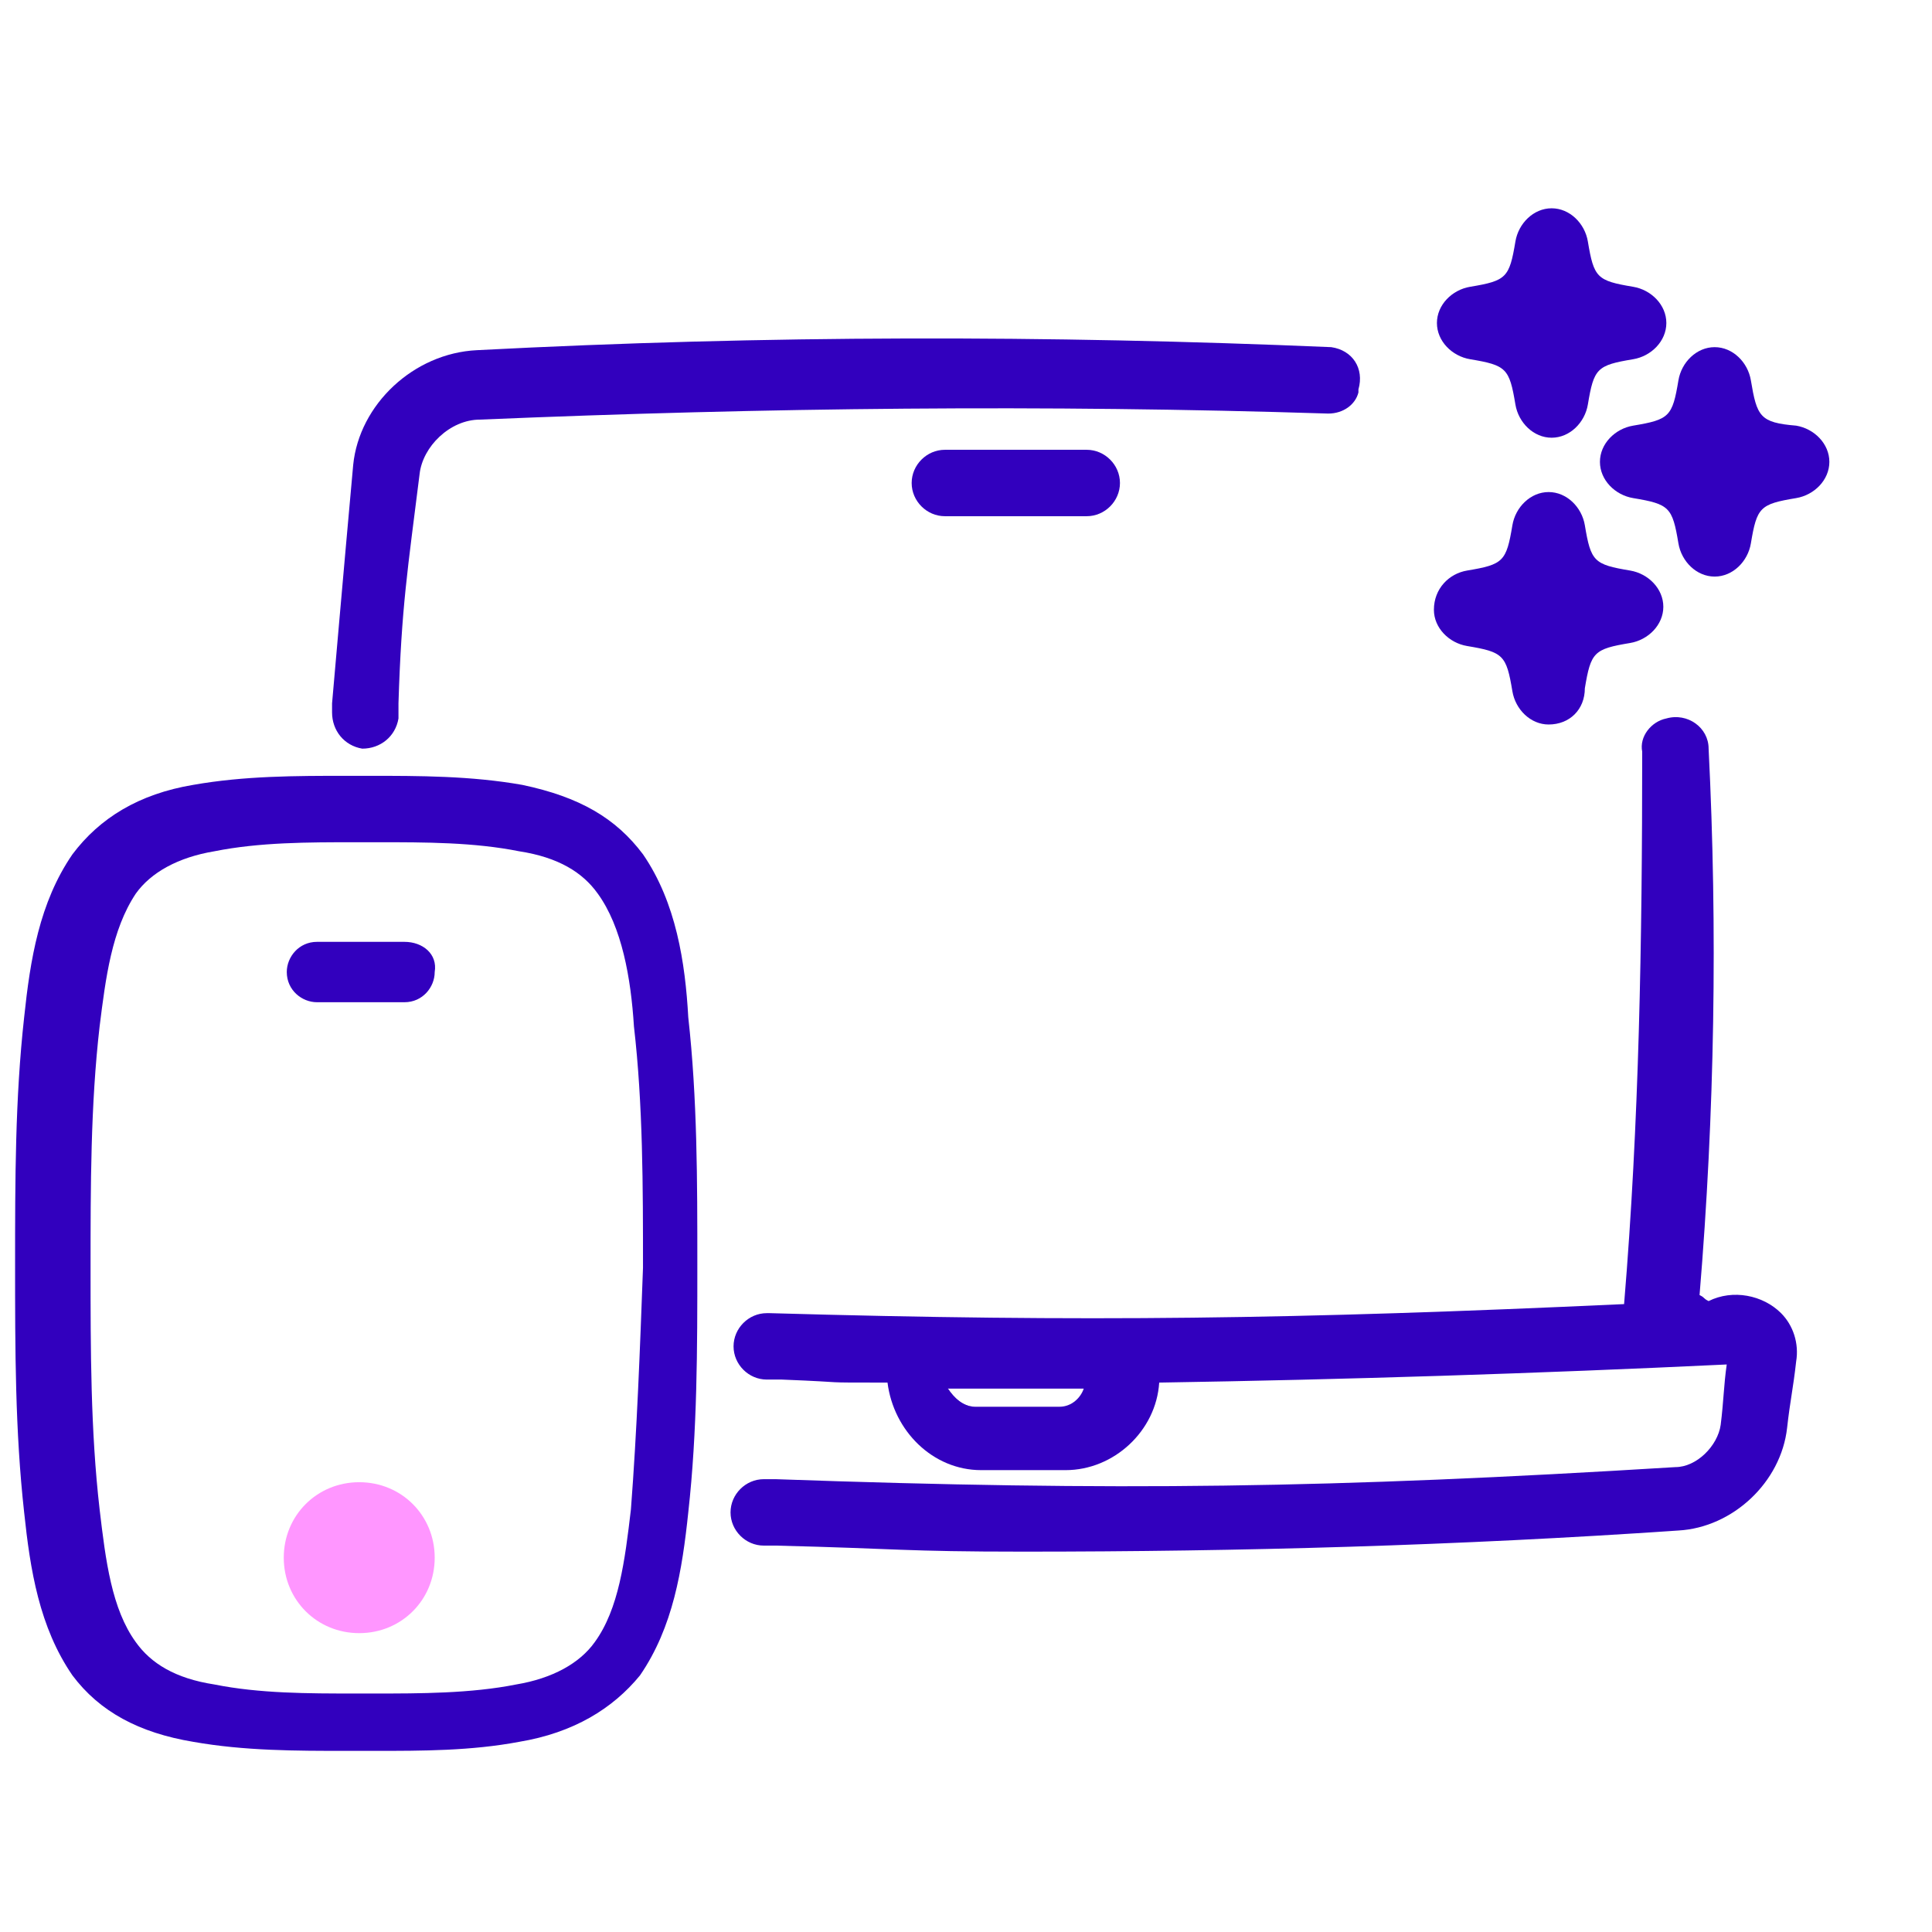 <?xml version="1.0" encoding="UTF-8"?> <svg xmlns="http://www.w3.org/2000/svg" xmlns:xlink="http://www.w3.org/1999/xlink" version="1.1" x="0px" y="0px" viewBox="0 0 64 64" style="enable-background:new 0 0 64 64;" xml:space="preserve"> <style type="text/css"> .st0{display:none;} .st1{display:inline;} .st2{fill:none;stroke:#A5D28B;stroke-width:5.120000e-02;stroke-miterlimit:10;} .st3{fill:none;stroke:#263B97;stroke-width:2.5;stroke-linecap:round;stroke-linejoin:round;stroke-miterlimit:10;} .st4{fill:#263B97;} .st5{fill:#263B97;stroke:#263B97;stroke-width:2.5;stroke-linecap:round;stroke-linejoin:round;stroke-miterlimit:10;} .st6{opacity:0.99;} .st7{fill:none;stroke:#263B97;stroke-width:2.497;stroke-linecap:round;stroke-linejoin:round;stroke-miterlimit:10;} .st8{fill:none;stroke:#263B97;stroke-width:2.496;stroke-linecap:round;stroke-linejoin:round;stroke-miterlimit:10;} .st9{fill:none;stroke:#263B97;stroke-width:2.5;stroke-miterlimit:10;} .st10{fill:none;stroke:#2C15B5;stroke-width:2.5;stroke-miterlimit:10;} .st11{fill:#3200BE;} .st12{fill:#FF96FF;} .st13{fill:none;} .st14{fill:#2C15B5;} .st15{fill:#2D15B6;} .st16{fill:none;stroke:#2D15B6;stroke-width:2.5;stroke-linecap:round;stroke-miterlimit:10;} .st17{fill:none;stroke:#2C15B5;stroke-width:2.5;stroke-linecap:round;stroke-linejoin:round;stroke-miterlimit:10;} .st18{fill:#2C15B5;stroke:#2C15B5;stroke-width:0.25;stroke-miterlimit:10;} .st19{fill:none;stroke:#3200BE;stroke-width:2.5;stroke-miterlimit:10;} .st20{fill:none;stroke:#3200BE;stroke-width:2.5;stroke-linecap:round;stroke-miterlimit:10;} .st21{fill:#2C15B5;stroke:#3200BE;stroke-width:0.5;stroke-miterlimit:10;} .st22{fill:#2C15B5;stroke:#3200BE;stroke-width:0.75;stroke-miterlimit:10;} .st23{fill:none;stroke:#2C15B5;stroke-width:2.5;stroke-linecap:round;stroke-miterlimit:10;} .st24{fill:#3200BE;stroke:#3200BE;stroke-miterlimit:10;} .st25{fill:none;stroke:#FF96FF;stroke-width:2.4;stroke-miterlimit:10;} .st26{fill:#3200BE;stroke:#3200BE;stroke-width:0.25;stroke-miterlimit:10;} .st27{fill:#2C15B5;stroke:#3200BE;stroke-width:0.25;stroke-miterlimit:10;} .st28{fill:none;stroke:#3200BE;stroke-width:0.25;stroke-miterlimit:10;} .st29{fill:#2C15B5;stroke:#3200BE;stroke-width:0.35;stroke-miterlimit:10;} .st30{fill:none;stroke:#2C15B5;stroke-width:2.2;stroke-miterlimit:10;} .st31{fill:none;stroke:#3200BE;stroke-miterlimit:10;} .st32{fill:#3200BE;stroke:#FFFFFF;stroke-miterlimit:10;} .st33{fill:none;stroke:#3200BE;stroke-width:2.5;stroke-linecap:round;stroke-linejoin:round;stroke-miterlimit:10;} .st34{fill:#3200BE;stroke:#3200BE;stroke-width:0.5;stroke-miterlimit:10;} .st35{fill:none;stroke:#3200BE;stroke-width:2.25;stroke-linecap:round;stroke-miterlimit:10;} .st36{fill:none;stroke:#FF96FF;stroke-width:2.5;stroke-miterlimit:10;} .st37{fill:none;stroke:#3200BE;stroke-width:2;stroke-miterlimit:10;} </style> <g id="GRID" class="st0"> </g> <g id="ICONS__x28_LIVE_x29_" class="st0"> </g> <g id="ICONS__x28_OUTLINED_x29_"> <g> <path class="st13" d="M35.1,46.6C35.1,46.6,35.1,46.6,35.1,46.6c0.4,0,0.7-0.3,0.9-0.6h0C35.8,46.3,35.5,46.6,35.1,46.6z"></path> <path class="st13" d="M36,46l-4.5,0l0,0C33.2,46,34.2,46,36,46z"></path> <path class="st13" d="M19.6,29.6c-0.5-0.7-1.4-1.2-2.6-1.4c-1.5-0.3-3.1-0.3-4.7-0.3h-0.7c-1.6,0-3.2,0-4.7,0.3 c-1.3,0.2-2.1,0.7-2.6,1.4C3.4,30.7,3.2,32.4,3,34c-0.3,2.6-0.3,5.3-0.3,8c0,2.7,0,5.4,0.3,8c0.2,1.7,0.4,3.3,1.2,4.4 c0.5,0.7,1.4,1.2,2.6,1.4c1.5,0.3,3.1,0.3,4.7,0.3h0.3h0.3c1.6,0,3.2,0,4.7-0.3c1.3-0.2,2.1-0.7,2.6-1.4c0.8-1.1,1-2.7,1.2-4.4 c0.3-2.6,0.3-5.3,0.3-8c0-2.7,0-5.4-0.3-8C20.7,32.4,20.4,30.7,19.6,29.6z M13.4,33.3h-2.9c-0.6,0-1-0.5-1-1c0-0.6,0.5-1,1-1h2.9 c0.6,0,1,0.5,1,1C14.5,32.8,14,33.3,13.4,33.3z"></path> <path class="st13" d="M33.7,46.6c0.4,0,0.8,0,1.4,0h0C34.5,46.6,34.1,46.6,33.7,46.6z"></path> <path class="st11" d="M21.3,28.3c-0.9-1.2-2.1-1.9-4-2.3c-1.7-0.3-3.4-0.3-5.1-0.3h-0.7c-1.7,0-3.4,0-5.1,0.3 c-1.8,0.3-3.1,1.1-4,2.3c-1.1,1.6-1.4,3.5-1.6,5.4c-0.3,2.7-0.3,5.4-0.3,8.2c0,2.8,0,5.5,0.3,8.2c0.2,1.9,0.5,3.8,1.6,5.4 c0.9,1.2,2.2,1.9,4,2.2c1.7,0.3,3.4,0.3,5.1,0.3h0.6c0.1,0,0.2,0,0.3,0c1.6,0,3.2,0,4.8-0.3c1.8-0.3,3.1-1.1,4-2.2 c1.1-1.6,1.4-3.5,1.6-5.4c0.3-2.7,0.3-5.4,0.3-8.2c0-2.8,0-5.5-0.3-8.2C22.7,31.9,22.4,29.9,21.3,28.3z M20.9,50 c-0.2,1.7-0.4,3.3-1.2,4.4c-0.5,0.7-1.4,1.2-2.6,1.4c-1.5,0.3-3.2,0.3-4.7,0.3h-0.3h-0.3c-1.6,0-3.2,0-4.7-0.3 c-1.3-0.2-2.1-0.7-2.6-1.4c-0.8-1.1-1-2.7-1.2-4.4c-0.3-2.6-0.3-5.3-0.3-8c0-2.7,0-5.4,0.3-8c0.2-1.6,0.4-3.2,1.2-4.4 c0.5-0.7,1.4-1.2,2.6-1.4c1.5-0.3,3.1-0.3,4.7-0.3h0.7c1.6,0,3.2,0,4.7,0.3c1.3,0.2,2.1,0.7,2.6,1.4c0.8,1.1,1.1,2.8,1.2,4.4 c0.3,2.6,0.3,5.3,0.3,8C21.2,44.7,21.1,47.4,20.9,50z"></path> <path class="st11" d="M13.4,31.2h-2.9c-0.6,0-1,0.5-1,1c0,0.6,0.5,1,1,1h2.9c0.6,0,1-0.5,1-1C14.5,31.6,14,31.2,13.4,31.2z"></path> <path class="st13" d="M36,46L36,46c-1.7,0-2.8,0-4.5,0c0.1,0.4,0.5,0.6,0.9,0.6c0.5,0,1,0,1.4,0c0.4,0,0.8,0,1.4,0h0c0,0,0,0,0,0 C35.5,46.6,35.8,46.3,36,46z"></path> <path class="st11" d="M31.3,17.1c1.9,0,2.8,0,4.7,0c0,0,0,0,0,0c0.6,0,1.1-0.5,1.1-1.1c0-0.6-0.5-1.1-1.1-1.1c-1.9,0-2.8,0-4.7,0 c-0.6,0-1.1,0.5-1.1,1.1C30.2,16.6,30.7,17.1,31.3,17.1C31.3,17.1,31.3,17.1,31.3,17.1z"></path> <path class="st11" d="M53.8,43.2c-10.9,0.5-17.8,0.6-28.3,0.3v0l-0.1,0c-0.6,0-1.1,0.5-1.1,1.1l0,0c0,0.6,0.5,1.1,1.1,1.1l0.2,0v0 c0,0,0,0,0.1,0l0.2,0c0,0,0,0,0,0c2.5,0.1,1,0.1,3.5,0.1c0.2,1.6,1.5,2.9,3.1,2.9c0.5,0,0.9,0,1.3,0c0.4,0,0.9,0,1.5,0 c1.6,0,3-1.3,3.1-2.9c6.2-0.1,12.5-0.3,18.8-0.6c-0.1,0.7-0.1,1.2-0.2,2c-0.1,0.7-0.8,1.4-1.5,1.4c-11.4,0.7-18.5,0.8-29.8,0.4 c0,0,0,0,0,0l-0.4,0c-0.6,0-1.1,0.5-1.1,1.1l0,0c0,0.6,0.5,1.1,1.1,1.1l0.4,0c0,0,0,0,0,0c4.1,0.1,4.2,0.2,8.2,0.2 c7.2,0,14.4-0.2,21.7-0.7c0,0,0,0,0,0c1.8-0.1,3.4-1.6,3.6-3.4c0.1-0.9,0.2-1.3,0.3-2.2c0.1-0.6-0.1-1.2-0.5-1.6 c-0.6-0.6-1.6-0.8-2.4-0.4c-0.2-0.1-0.1-0.1-0.3-0.2c0.5-6,0.6-12.1,0.3-18.1c0-0.7-0.7-1.2-1.4-1c0,0,0,0,0,0 c-0.5,0.1-0.9,0.6-0.8,1.1C54.4,31.2,54.3,37.2,53.8,43.2z M35.1,46.6C35.1,46.6,35.1,46.6,35.1,46.6 C35.1,46.6,35.1,46.6,35.1,46.6c-0.5,0-1,0-1.4,0c-0.4,0-0.8,0-1.4,0c-0.4,0-0.7-0.3-0.9-0.6h0l0,0l4.5,0l0,0l0,0h0 C35.8,46.3,35.5,46.6,35.1,46.6z"></path> <path class="st11" d="M15.8,11.6c-2.1,0.1-3.9,1.8-4.1,3.8c-0.3,3.3-0.7,7.9-0.7,7.9h0l0,0.3c0,0.6,0.4,1.1,1,1.2 c0.6,0,1.1-0.4,1.2-1l0-0.4c0,0,0,0,0-0.1c0.1-3.2,0.3-4.4,0.7-7.6c0.1-0.9,1-1.8,2-1.8c9.5-0.4,18.7-0.5,28.1-0.2 c0.5,0,0.9-0.3,1-0.7c0,0,0-0.1,0-0.1c0.2-0.7-0.2-1.3-0.9-1.4C34.7,11.1,25.4,11.1,15.8,11.6z"></path> <path class="st11" d="M31.4,46L31.4,46c0.1,0.4,0.5,0.6,0.9,0.6c0.5,0,1,0,1.4,0c-0.4,0-0.8,0-1.4,0C31.9,46.6,31.6,46.3,31.4,46z "></path> </g> <g> <path class="st11" d="M59.5,14.1c0.6,0.1,1.1,0.6,1.1,1.2c0,0.6-0.5,1.1-1.1,1.2c-1.2,0.2-1.3,0.3-1.5,1.5 c-0.1,0.6-0.6,1.1-1.2,1.1s-1.1-0.5-1.2-1.1c-0.2-1.2-0.3-1.3-1.5-1.5c-0.6-0.1-1.1-0.6-1.1-1.2c0-0.6,0.5-1.1,1.1-1.2 c1.2-0.2,1.3-0.3,1.5-1.5c0.1-0.6,0.6-1.1,1.2-1.1s1.1,0.5,1.2,1.1C58.2,13.8,58.3,14,59.5,14.1z"></path> <path class="st11" d="M54.1,11.9c-1.2,0.2-1.3,0.3-1.5,1.5c-0.1,0.6-0.6,1.1-1.2,1.1c-0.6,0-1.1-0.5-1.2-1.1 c-0.2-1.2-0.3-1.3-1.5-1.5c-0.6-0.1-1.1-0.6-1.1-1.2s0.5-1.1,1.1-1.2c1.2-0.2,1.3-0.3,1.5-1.5c0.1-0.6,0.6-1.1,1.2-1.1 c0.6,0,1.1,0.5,1.2,1.1c0.2,1.2,0.3,1.3,1.5,1.5c0.6,0.1,1.1,0.6,1.1,1.2S54.7,11.8,54.1,11.9z"></path> <path class="st11" d="M48.6,18.9c1.2-0.2,1.3-0.3,1.5-1.5c0.1-0.6,0.6-1.1,1.2-1.1c0.6,0,1.1,0.5,1.2,1.1c0.2,1.2,0.3,1.3,1.5,1.5 c0.6,0.1,1.1,0.6,1.1,1.2c0,0.6-0.5,1.1-1.1,1.2c-1.2,0.2-1.3,0.3-1.5,1.5C52.5,23.5,52,24,51.3,24c-0.6,0-1.1-0.5-1.2-1.1 c-0.2-1.2-0.3-1.3-1.5-1.5c-0.6-0.1-1.1-0.6-1.1-1.2C47.5,19.5,48,19,48.6,18.9z"></path> </g> <path class="st12" d="M11.9,49.1c-1.4,0-2.5,1.1-2.5,2.5c0,1.4,1.1,2.5,2.5,2.5c1.4,0,2.5-1.1,2.5-2.5 C14.4,50.2,13.3,49.1,11.9,49.1z"></path> </g> </svg> 